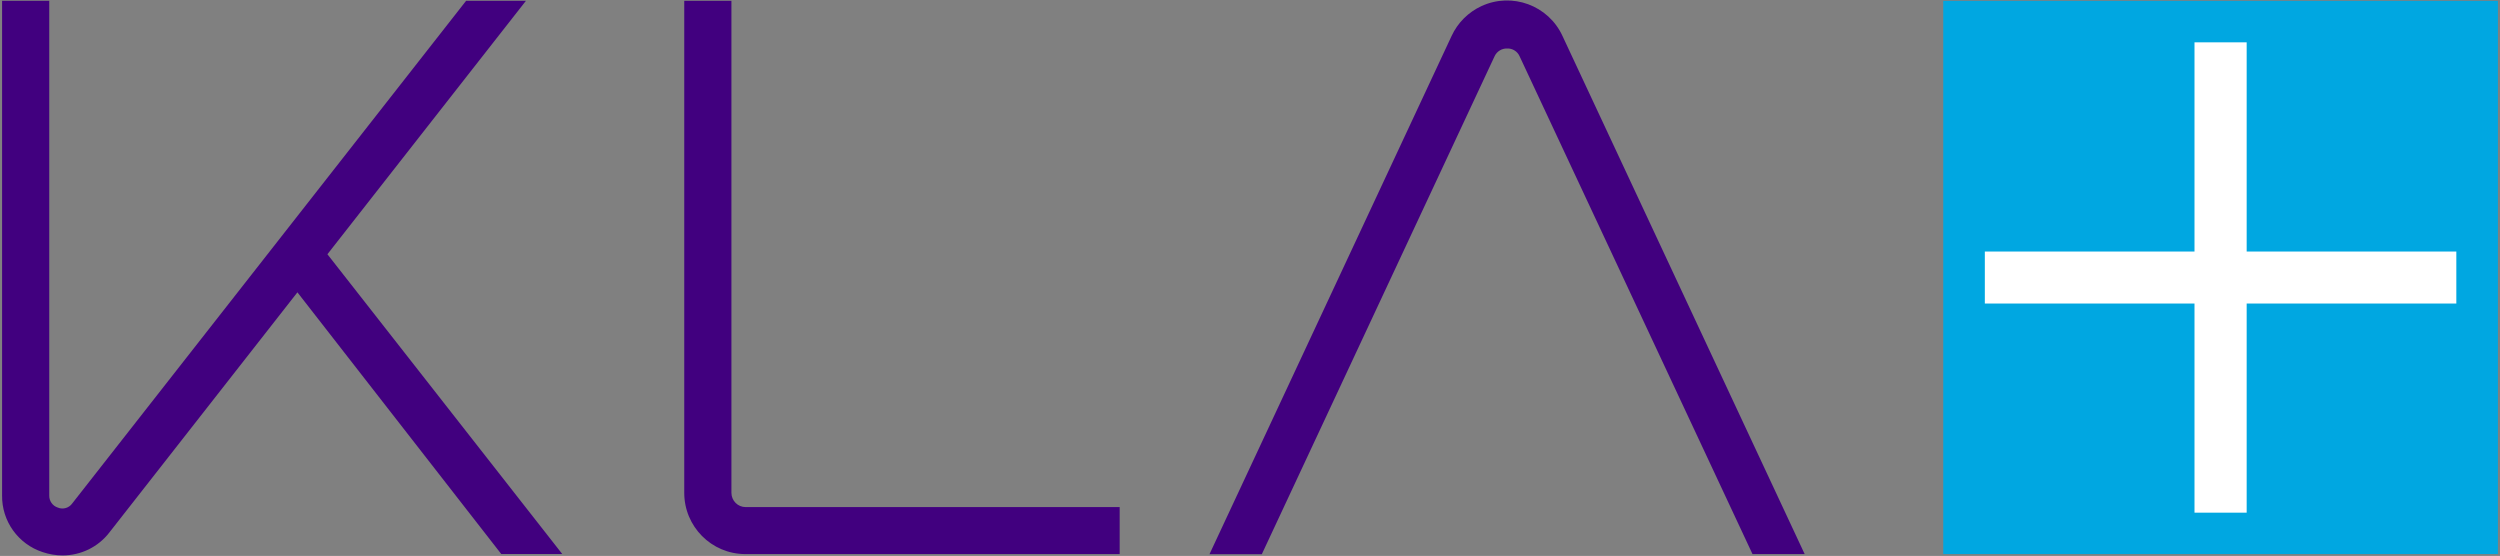 <?xml version="1.0" encoding="UTF-8"?>
<svg xmlns="http://www.w3.org/2000/svg" xmlns:xlink="http://www.w3.org/1999/xlink" version="1.1" id="Layer_1" x="0px" y="0px" width="300px" height="66.71px" viewBox="0 0 300 66.71" style="enable-background:new 0 0 300 66.71;" xml:space="preserve">
<rect x="0" y="0" width="300" height="66.71" fill="#808080" stroke="none"/>
<style type="text/css">
	.st0{fill:#41007F;}
	.st1{fill:#00A7E1;}
	.st2{fill:#FFFFFF;}
</style>
<path class="st0" d="M89.47,60.85h44.89v5.64H89.47c-0.01,0-0.03,0-0.04,0c-4.06-0.01-7.33-3.31-7.32-7.37V0.1h5.66v59.02  c0,0.01,0,0.02,0,0.03C87.78,60.09,88.54,60.85,89.47,60.85z M63.11,0.1h-7.18L8.67,60.41c-0.39,0.55-1.11,0.76-1.73,0.5  c-0.63-0.2-1.05-0.8-1.03-1.46V0.1H0.25v59.35c-0.04,3.09,1.93,5.84,4.86,6.8c0.77,0.26,1.58,0.4,2.4,0.4c2.2,0,4.28-1.01,5.62-2.76  l22.56-28.81l24.46,31.4h7.32L39.29,30.51L63.11,0.1z M210.3,66.49h6.26L187.5,4.32c-1.69-3.68-6.05-5.28-9.72-3.59  c-1.58,0.73-2.86,2-3.59,3.59l-29.05,62.18h6.28l27.93-59.75c0.27-0.58,0.86-0.95,1.5-0.93c0.64-0.03,1.24,0.34,1.5,0.93  L210.3,66.49z"></path>
<path class="st1" d="M233.19,0.1h66.56v66.39h-66.56V0.1z"></path>
<path class="st2" d="M294.76,30.18H269.6V5.08h-6.26v25.1h-25.16v6.24h25.16v25.1h6.26v-25.1h25.16  C294.76,36.42,294.76,30.18,294.76,30.18z"></path>
</svg>
